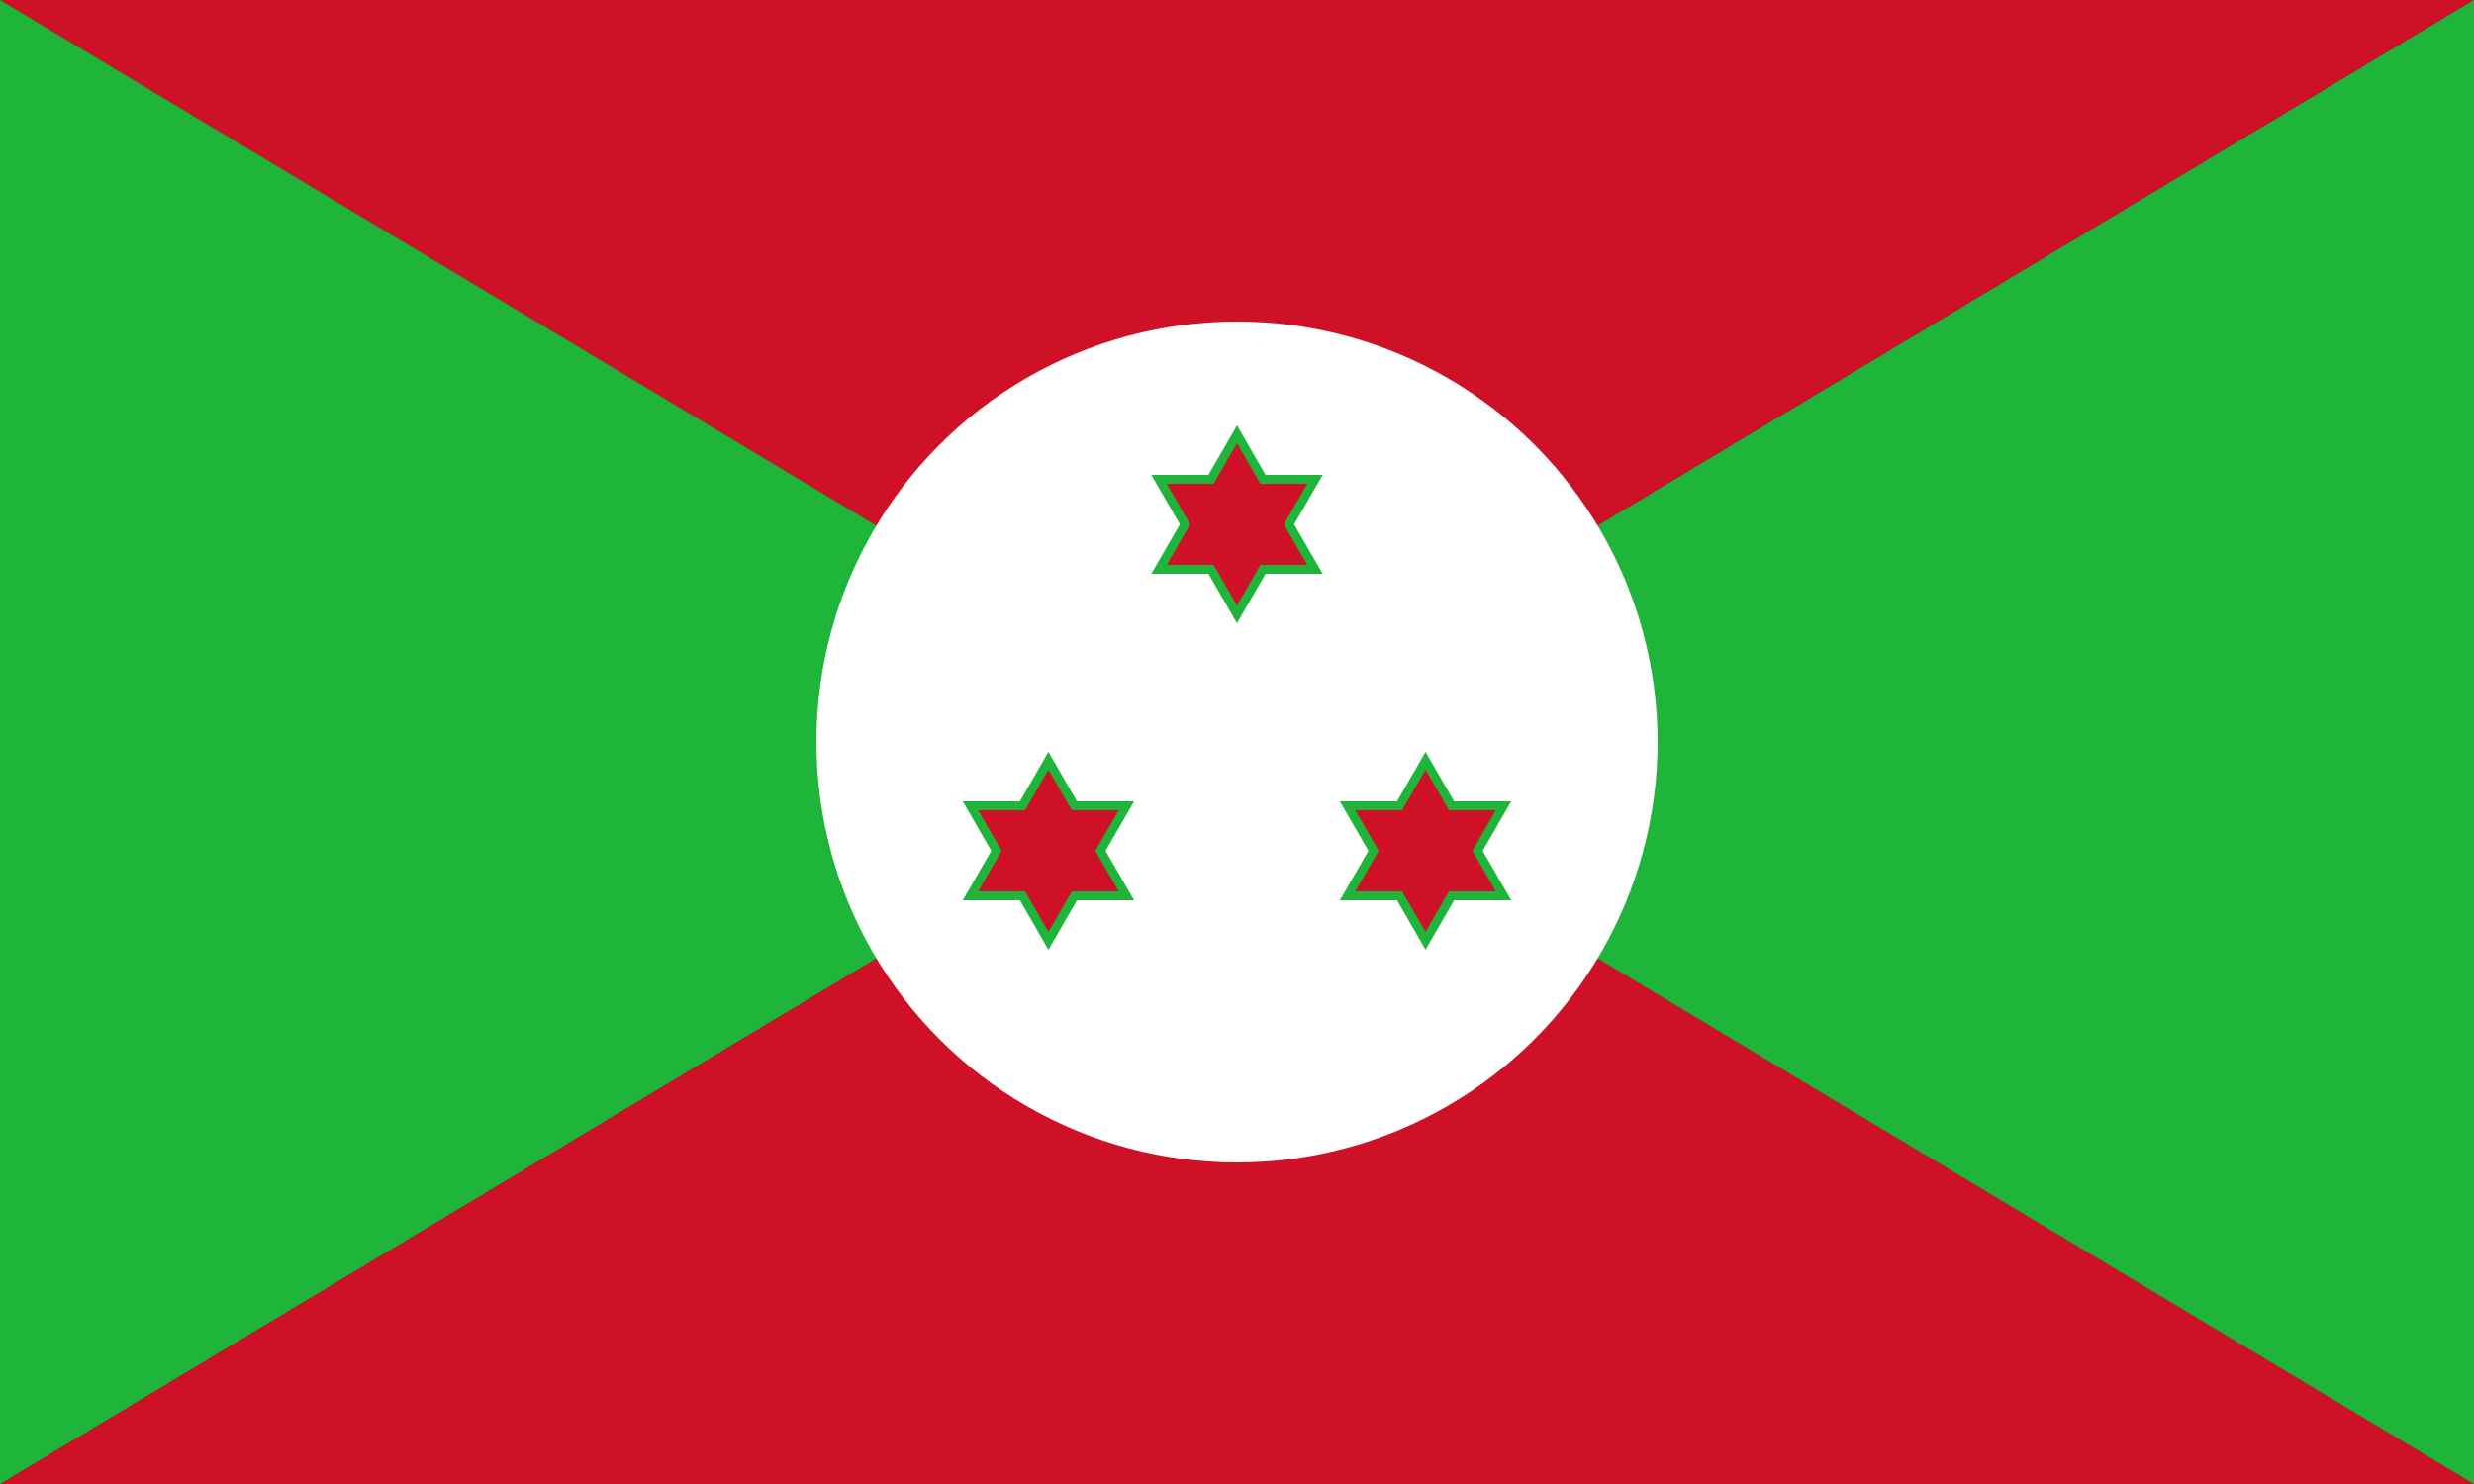 <!DOCTYPE svg>
<svg width="800" xmlns="http://www.w3.org/2000/svg" height="480" viewBox="-125 -75 250 150" xmlns:xlink="http://www.w3.org/1999/xlink">
<rect x="-125" y="-75" width="250" height="150" fill="#333333" stroke="none"/>
<defs>
<clipPath id="frame">
<path d="m-400-240v0z"/>
</clipPath>
<g id="star">
<g id="triangle">
<g id="cone">
<path id="helper" d="m0,0v10h10" transform="matrix(.866 .5 -.5 .866 0 -10)"/>
<use xlink:href="#helper" transform="scale(-1 1)"/>
</g>
<use xlink:href="#cone" transform="rotate(120)"/>
<use xlink:href="#cone" transform="matrix(-.5 -.866 .866 -.5 0 0)"/>
</g>
<use xlink:href="#triangle" transform="rotate(180)"/>
</g>
</defs>
<path fill="#ce1126" d="m0,0l-125-75h250zl125,75h-250z"/>
<path fill="#1eb53a" d="m0,0l-125-75v150zl125,75v-150z"/>
<g stroke="#fff" stroke-width="20" clip-path="url(#frame)">
<path d="m-150-90 300,180"/>
<path d="m-150,90 300-180"/>
</g>
<circle fill="#fff" r="42.5"/>
<g fill="#1eb53a">
<use xlink:href="#star" transform="translate(0 -22)"/>
<use xlink:href="#star" transform="matrix(-.5 .866 -.866 -.5 19.053 11)"/>
<use xlink:href="#star" transform="matrix(-.5 -.866 .866 -.5 -19.053 11)"/>
</g>
<g fill="#ce1126">
<use xlink:href="#star" transform="matrix(.82 0 0 .82 0 -22)"/>
<use xlink:href="#star" transform="matrix(-.41 .71 -.71 -.41 19.053 11)"/>
<use xlink:href="#star" transform="matrix(-.41 -.71 .71 -.41 -19.053 11)"/>
</g>
</svg>
